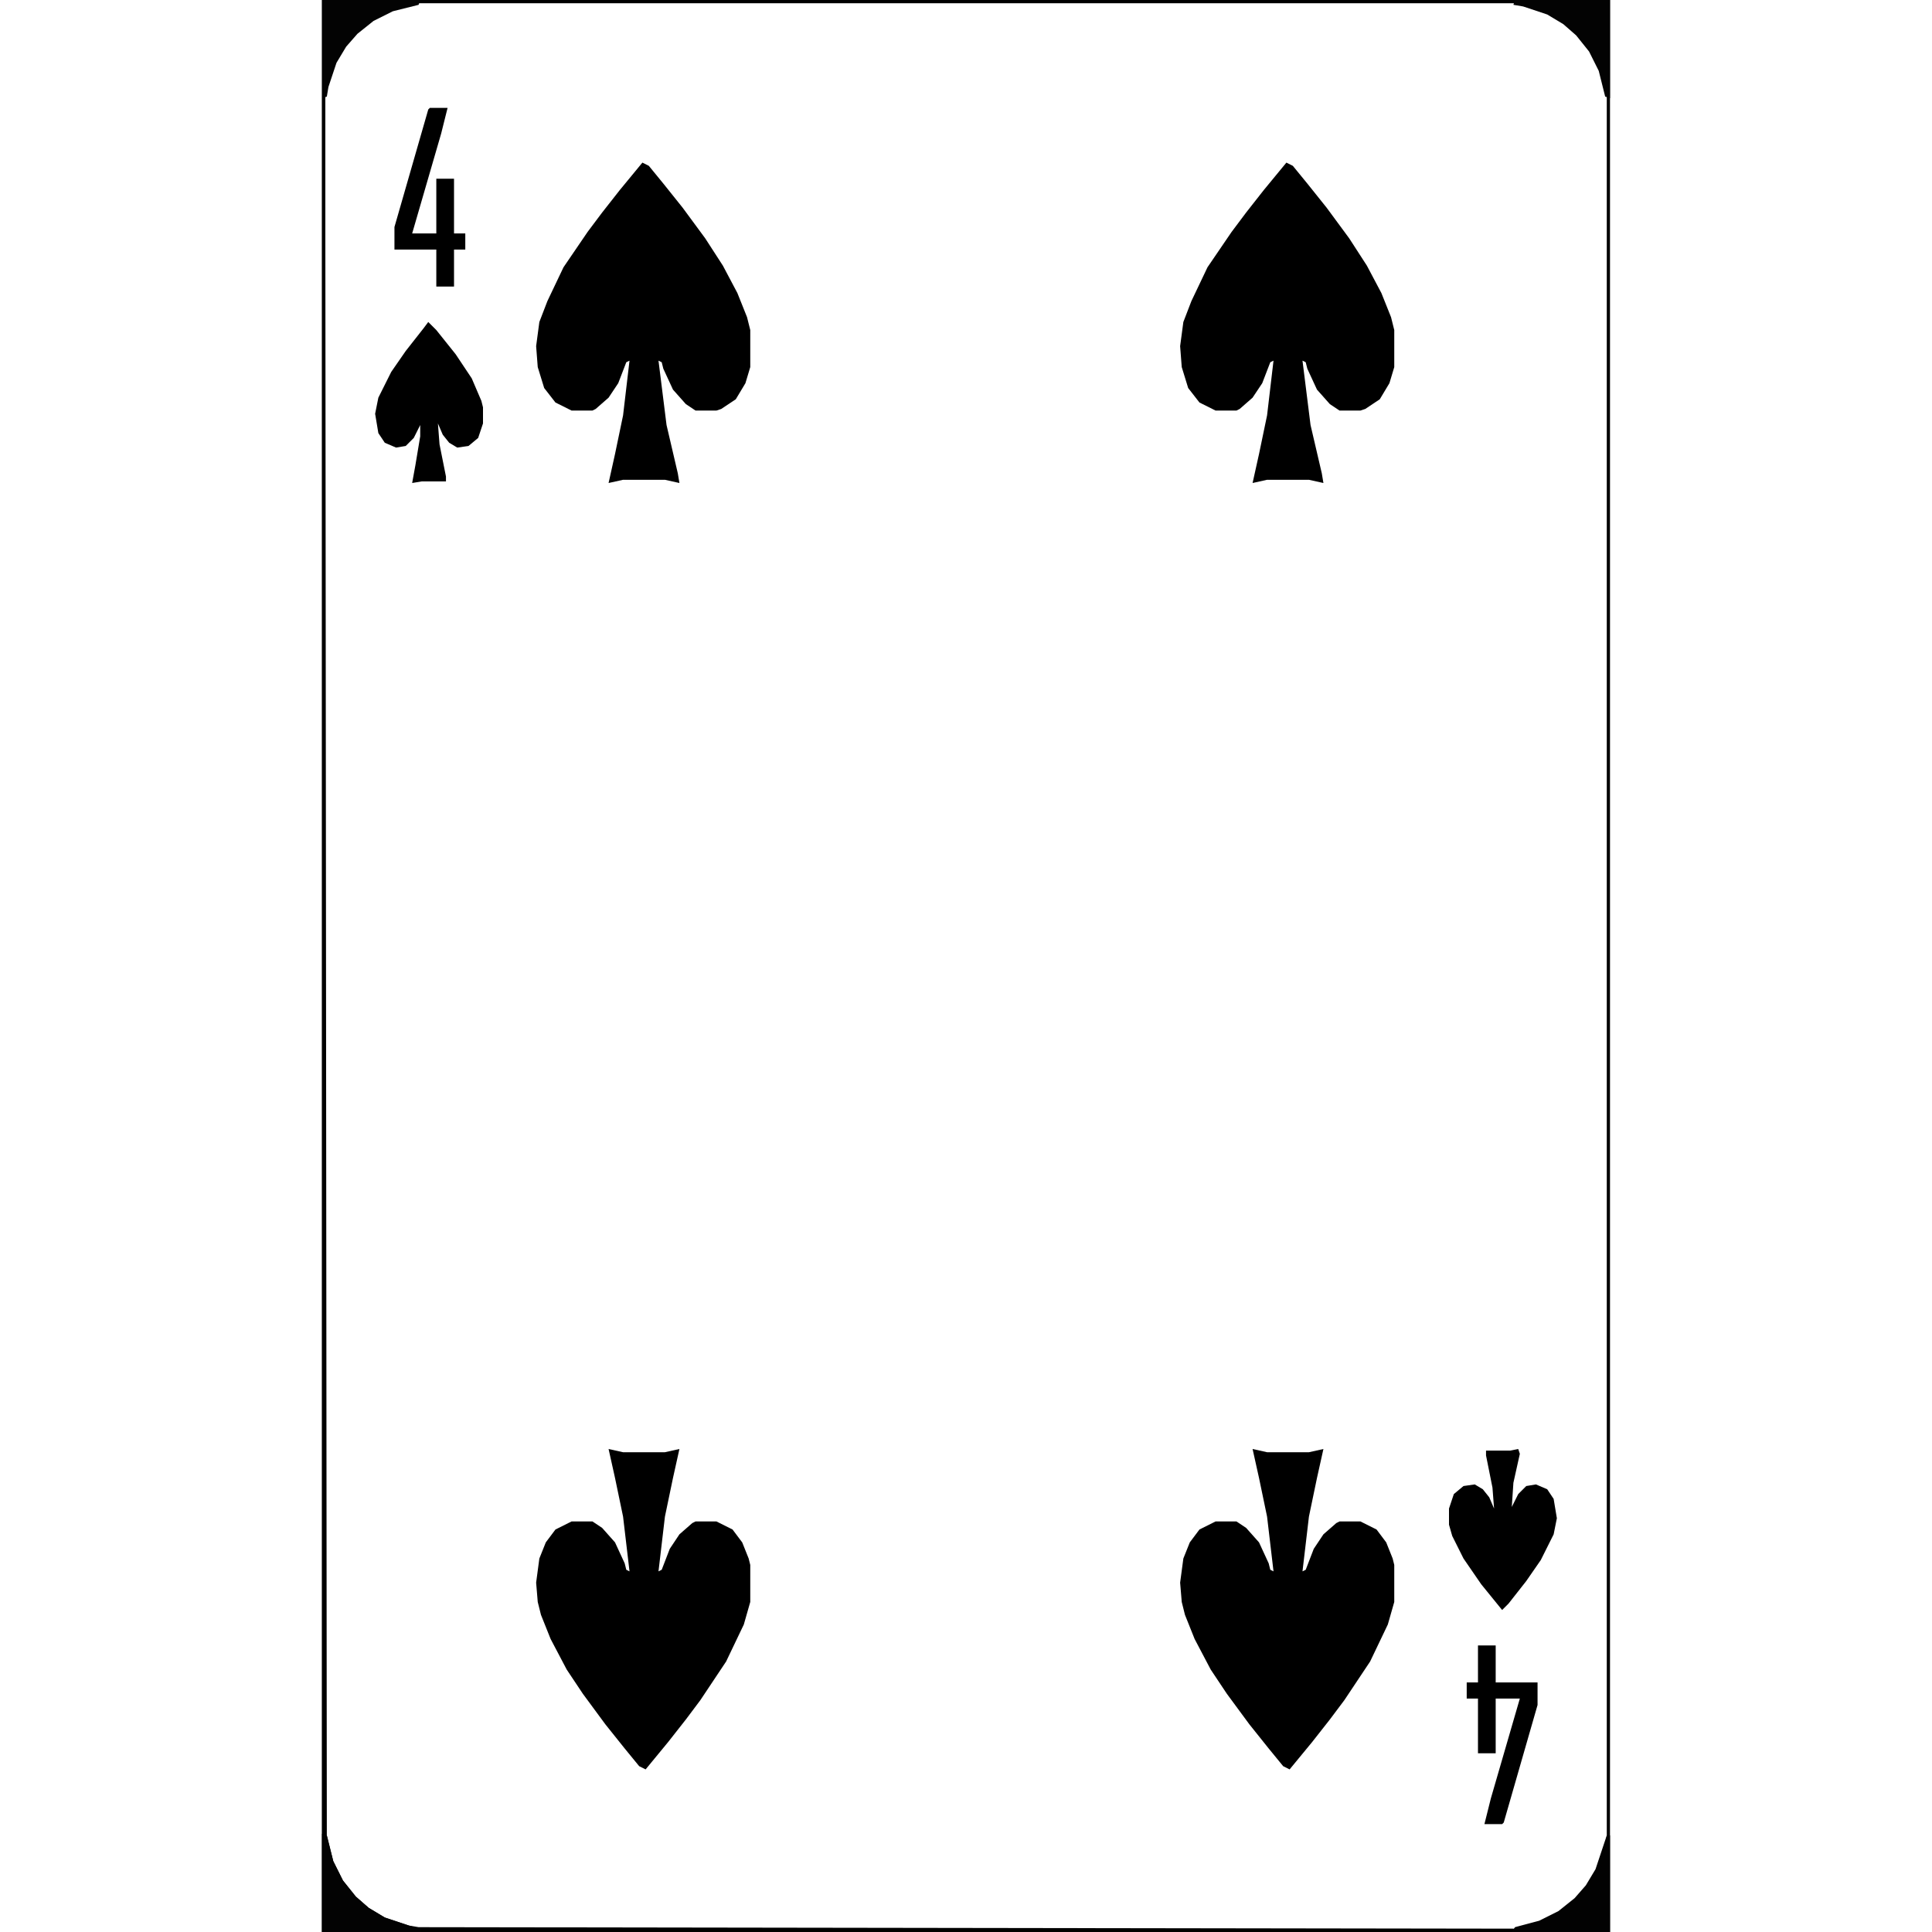 <?xml version="1.0" encoding="UTF-8"?>
<svg version="1.1" viewBox="0 0 800 1200" width="1280" height="1280" xmlns="http://www.w3.org/2000/svg">
<path transform="translate(0)" d="m0 0h800v1200h-800z" fill="#fff"/>
<path transform="translate(578,900)" d="m0 0 9 2h26l9-2-4 18-5 24-4 34 2-1 5-13 6-9 8-7 2-1h13l10 5 6 8 4 10 1 4v23l-4 14-11 23-16 24-9 12-11 14-14 17-4-2-9-11-12-15-14-19-10-15-10-19-6-15-2-8-1-12 2-15 4-10 6-8 10-5h13l6 4 8 9 6 13 1 4 2 1-4-34-5-24z"/>
<path transform="translate(178,900)" d="m0 0 9 2h26l9-2-4 18-5 24-4 34 2-1 5-13 6-9 8-7 2-1h13l10 5 6 8 4 10 1 4v23l-4 14-11 23-16 24-9 12-11 14-14 17-4-2-9-11-12-15-14-19-10-15-10-19-6-15-2-8-1-12 2-15 4-10 6-8 10-5h13l6 4 8 9 6 13 1 4 2 1-4-34-5-24z"/>
<path transform="translate(599,101)" d="m0 0 4 2 9 11 12 15 14 19 11 17 9 17 6 15 2 8v23l-3 10-6 10-9 6-3 1h-13l-6-4-8-9-6-13-1-4-2-1 5 40 7 30 1 6-9-2h-26l-9 2 4-18 5-24 4-34-2 1-5 13-6 9-8 7-2 1h-13l-10-5-7-9-4-13-1-13 2-15 5-13 10-21 15-22 9-12 11-14z"/>
<path transform="translate(199,101)" d="m0 0 4 2 9 11 12 15 14 19 11 17 9 17 6 15 2 8v23l-3 10-6 10-9 6-3 1h-13l-6-4-8-9-6-13-1-4-2-1 5 40 7 30 1 6-9-2h-26l-9 2 4-18 5-24 4-34-2 1-5 13-6 9-8 7-2 1h-13l-10-5-7-9-4-13-1-13 2-15 5-13 10-21 15-22 9-12 11-14z"/>
<path transform="translate(0)" d="m0 0h800v1200h-800zm60 2-16 4-12 6-10 8-8 9-6 10-5 15-1 6v1080l4 16 6 12 8 10 9 8 10 6 15 5 6 1h680l16-4 12-6 10-8 8-9 6-10 5-15 1-6v-1080l-4-16-6-12-8-10-9-8-10-6-15-5-6-1z"/>
<path transform="translate(1,60)" d="m0 0h1l1 1080 4 16 6 12 8 10 8 7 10 6 15 5 6 1 680 1-1 2h-739v-1139z"/>
<path transform="translate(743,900)" d="m0 0 1 3-4 18-1 15 4-8 5-5 6-1 7 3 4 6 2 12-2 10-8 16-9 13-11 14-4 4-13-16-11-16-7-14-2-7v-10l3-9 6-5 7-1 5 3 4 5 3 7-1-13-4-20v-3h15z"/>
<path transform="translate(66,200)" d="m0 0 5 5 12 15 10 15 6 14 1 4v10l-3 9-6 5-7 1-5-3-4-5-3-7 1 13 4 20v3h-15l-6 1 2-11 3-18v-7l-4 8-5 5-6 1-7-3-4-6-2-12 2-10 8-16 9-13 11-14z"/>
<path transform="translate(718,1022)" d="m0 0h11v23h26v14l-21 73-1 1h-11l4-16 18-62h-15v34h-11v-34h-7v-10h7z"/>
<path transform="translate(67,67)" d="m0 0h11l-4 16-18 62h15v-34h11v34h7v10h-7v23h-11v-23h-26v-14l21-73z"/>
<path transform="translate(0,1139)" d="m0 0 3 1 4 16 6 12 8 10 8 7 10 6 15 5 7 2v2h-61z" fill="#030303"/>
<path transform="translate(0)" d="m0 0h61l-1 3-16 4-12 6-10 8-7 8-6 10-5 15-1 6-3 1z" fill="#030303"/>
<path transform="translate(741)" d="m0 0h59v61l-3-1-4-16-6-12-8-10-8-7-10-6-15-5-6-1z" fill="#030303"/>
<path transform="translate(798,1140)" d="m0 0h2v60h-61l2-3 15-4 12-6 10-8 7-8 6-10 5-15z" fill="#020202"/>
</svg>
